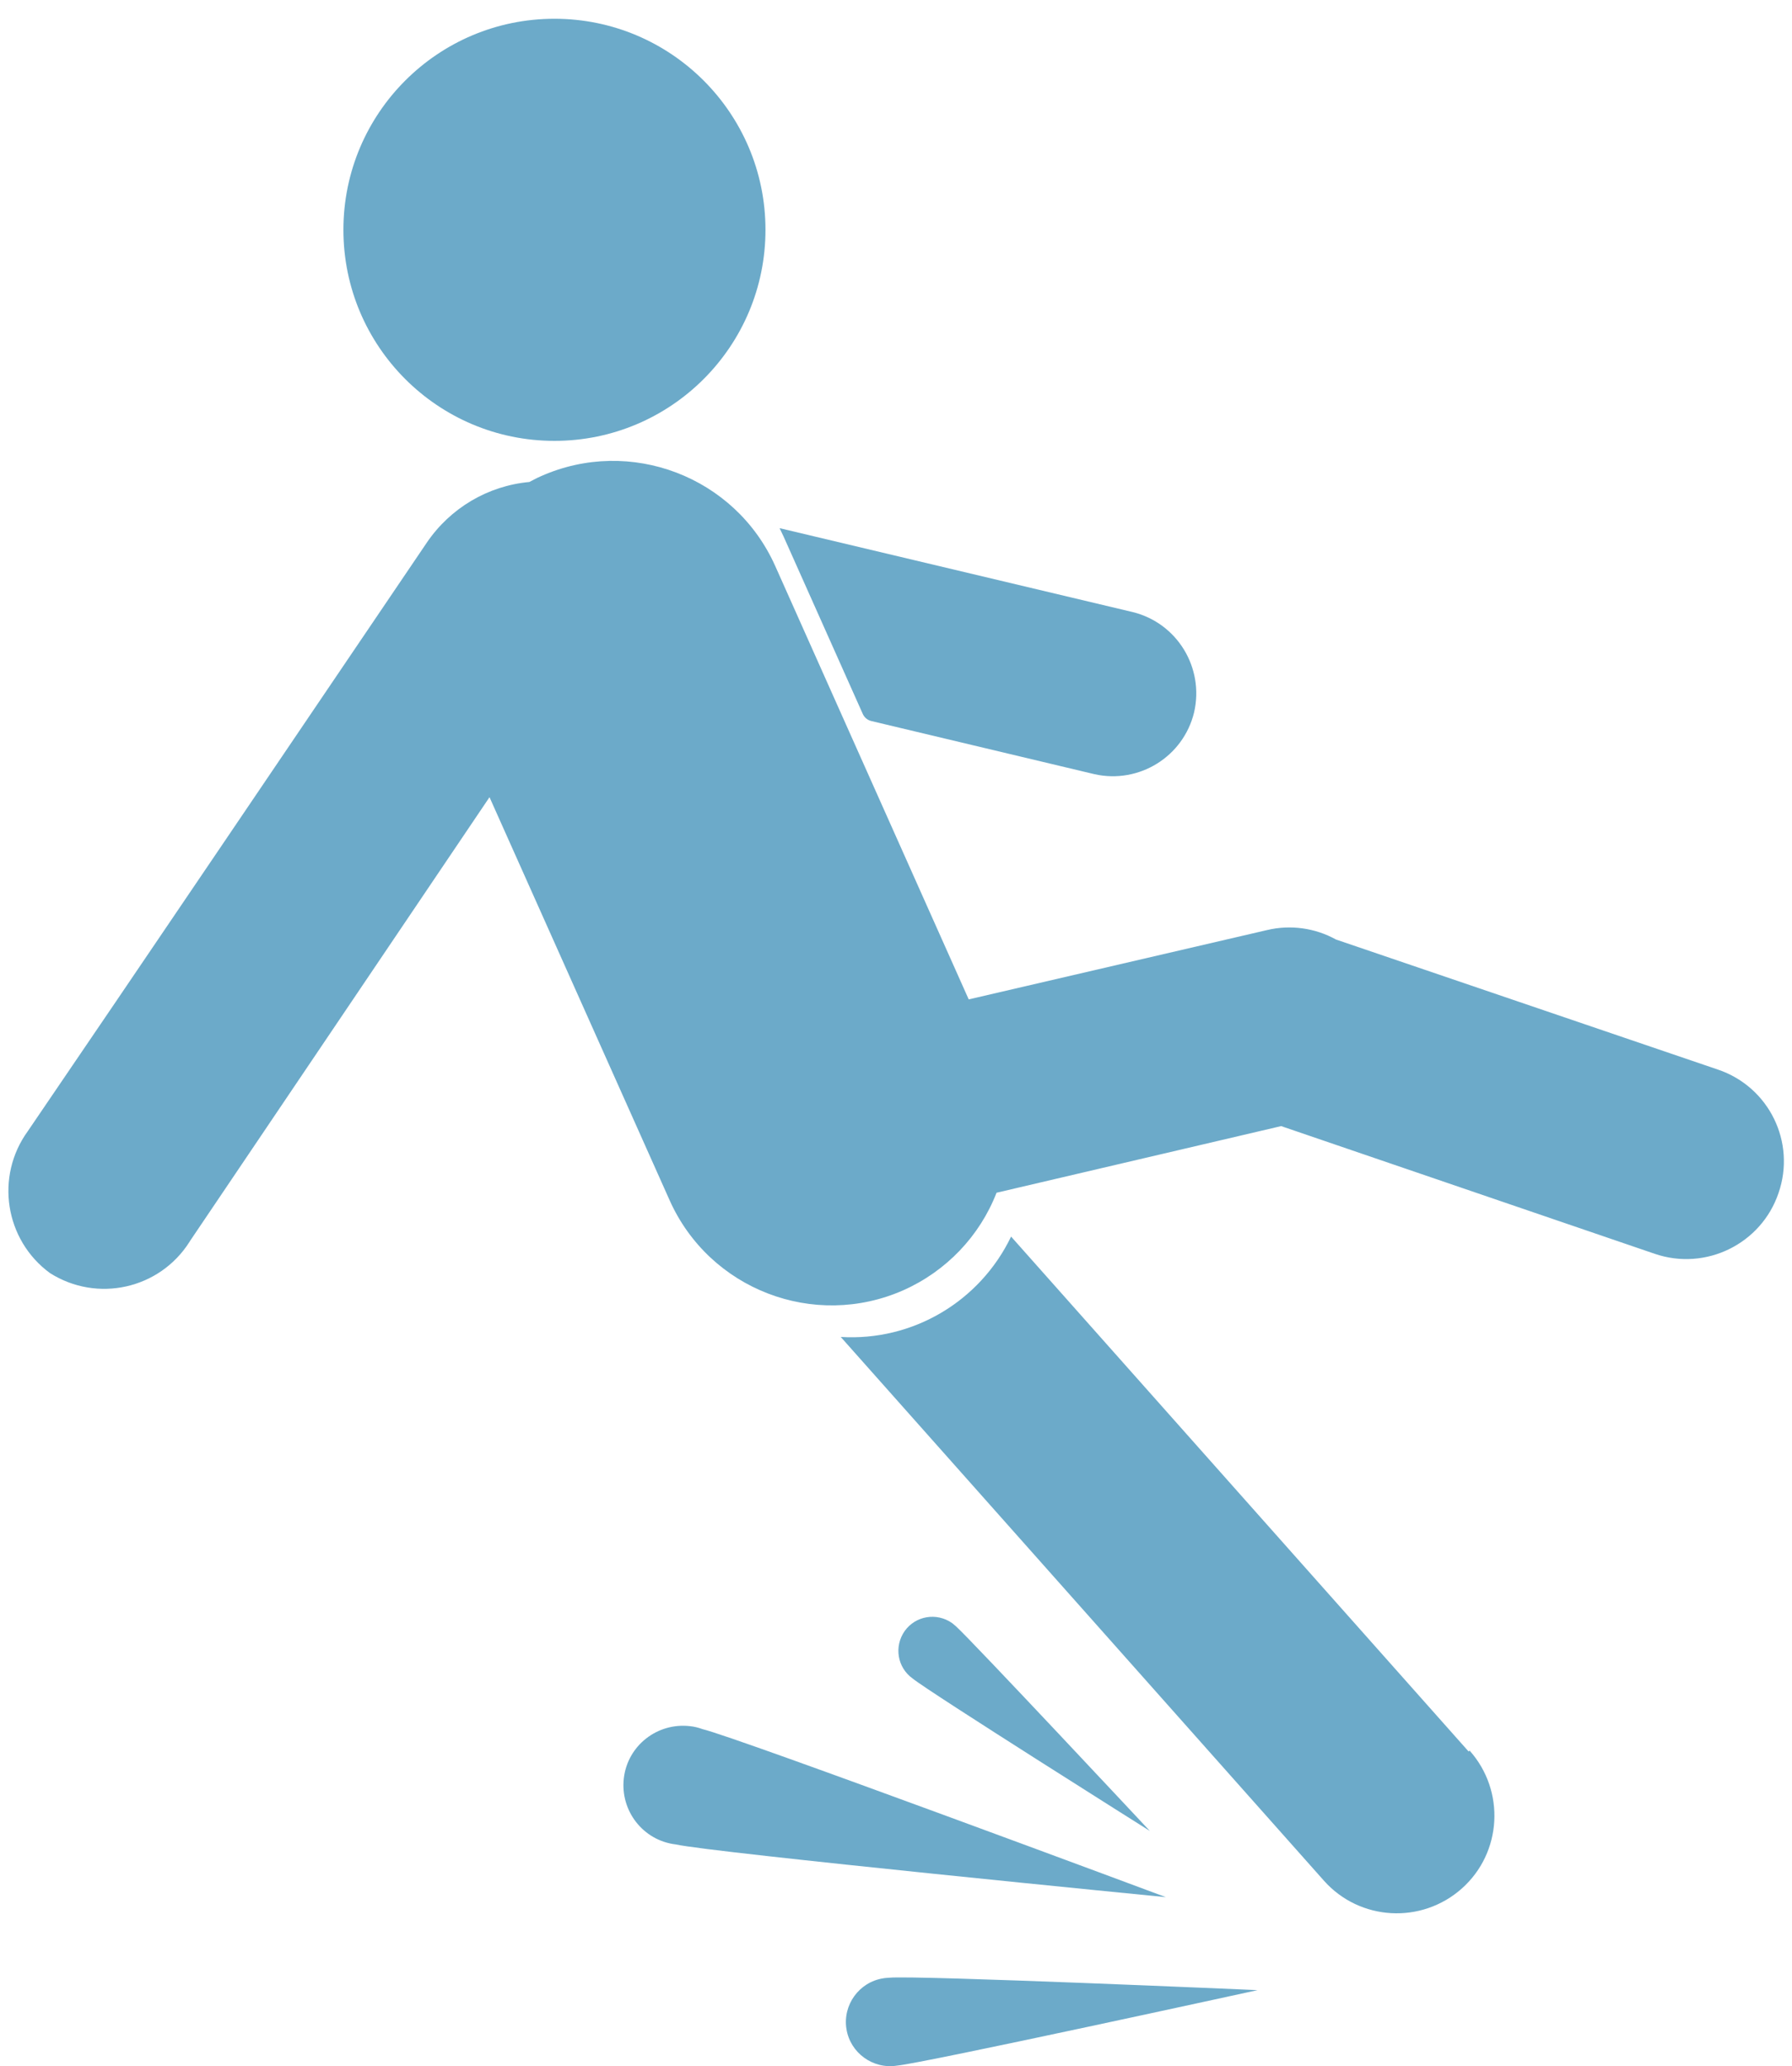 <svg width="85" height="98" viewBox="0 0 85 98" fill="none" xmlns="http://www.w3.org/2000/svg">
<path d="M26.299 20.91C31.827 20.91 36.309 16.428 36.309 10.9C36.309 5.372 31.827 0.89 26.299 0.89C20.771 0.89 16.289 5.372 16.289 10.9C16.289 16.428 20.771 20.91 26.299 20.91Z" fill="#6CAAC9"/>
<path d="M53.728 29.03L36.978 25.05L37.169 25.45L40.928 33.87C41.008 34.04 41.158 34.16 41.339 34.2L51.919 36.72C54.029 37.19 56.129 35.89 56.639 33.79C57.129 31.67 55.839 29.55 53.728 29.03Z" fill="#6CAAC9"/>
<path d="M69.659 83.07L47.959 58.65C46.479 61.73 43.289 63.62 39.879 63.41L62.799 89.2C64.499 91.11 67.429 91.27 69.339 89.57C71.249 87.87 71.409 84.94 69.709 83.03L69.659 83.07Z" fill="#6CAAC9"/>
<path d="M81.489 50.73L63.369 44.56C62.379 44.01 61.209 43.85 60.109 44.11L45.949 47.4L36.769 26.84C34.869 22.6 29.889 20.7 25.649 22.59C25.459 22.67 25.289 22.77 25.109 22.86C23.139 23.04 21.359 24.1 20.249 25.73C15.109 33.32 5.929 46.89 1.319 53.65C-0.241 55.8 0.229 58.81 2.369 60.38C4.609 61.8 7.569 61.14 8.989 58.9C8.999 58.88 9.009 58.87 9.019 58.85L23.219 37.81L31.759 56.92C33.649 61.16 38.619 63.07 42.859 61.19C44.879 60.29 46.469 58.63 47.269 56.57L60.769 53.41L78.499 59.47C80.909 60.29 83.539 59 84.359 56.59C85.199 54.17 83.909 51.55 81.489 50.73Z" fill="#6CAAC9"/>
<path d="M55.3 89.98C55.3 89.98 33.71 87.86 32.06 87.48C30.51 87.3 29.41 85.89 29.59 84.34C29.77 82.79 31.18 81.69 32.73 81.87C32.93 81.89 33.13 81.94 33.32 82.01C34.97 82.4 55.3 89.98 55.3 89.98Z" fill="#6CAAC9"/>
<path d="M59.649 94.39C59.649 94.39 43.779 97.86 42.549 97.97C41.409 98.15 40.329 97.37 40.149 96.23C39.969 95.09 40.749 94.01 41.889 93.83C41.989 93.81 42.089 93.81 42.189 93.8C43.449 93.68 59.649 94.39 59.649 94.39Z" fill="#6CAAC9"/>
<path d="M54.54 86.84C54.54 86.84 44.04 80.23 43.29 79.61C42.56 79.09 42.4 78.09 42.91 77.36C43.43 76.63 44.43 76.47 45.16 76.98C45.22 77.03 45.28 77.08 45.34 77.13C46.05 77.76 54.54 86.84 54.54 86.84Z" fill="#6CAAC9"/>
</svg>
